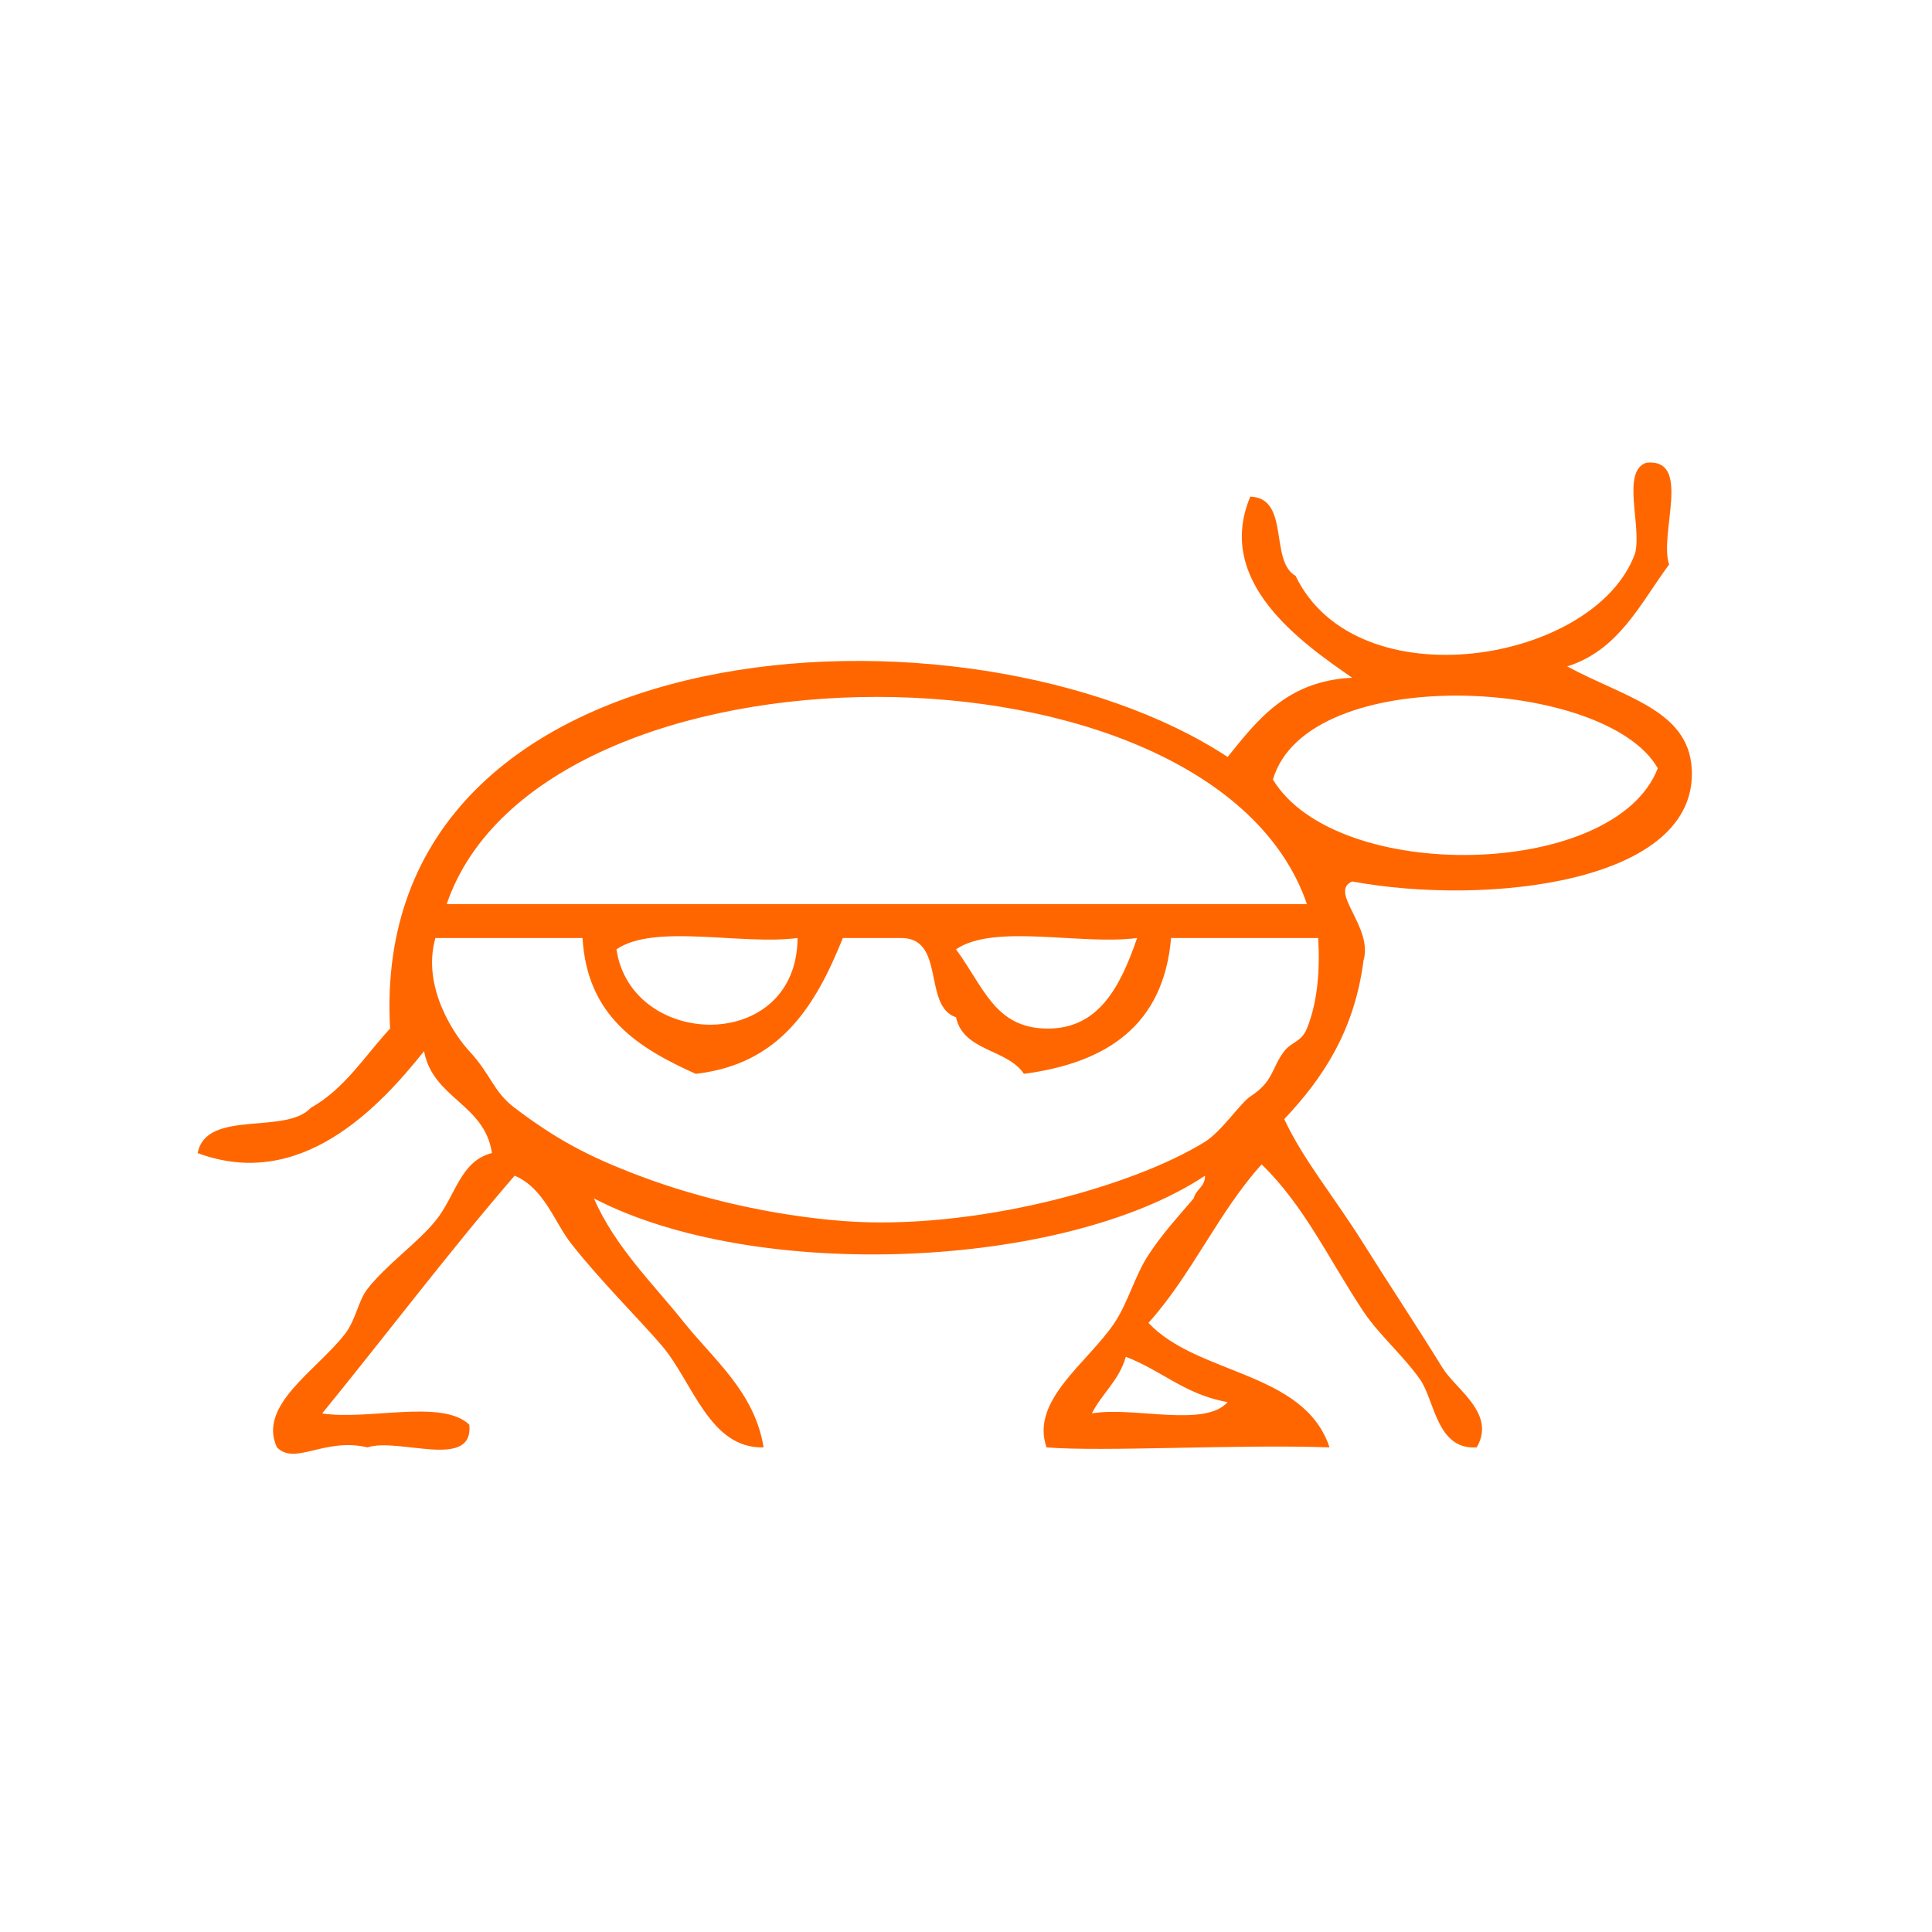 <?xml version="1.0" encoding="UTF-8" standalone="no"?>
<!-- Generator: Adobe Illustrator 15.0.0, SVG Export Plug-In . SVG Version: 6.00 Build 0)  -->

<svg
   xmlns:dc="http://purl.org/dc/elements/1.1/"
   xmlns:cc="http://creativecommons.org/ns#"
   xmlns:rdf="http://www.w3.org/1999/02/22-rdf-syntax-ns#"
   xmlns:svg="http://www.w3.org/2000/svg"
   xmlns="http://www.w3.org/2000/svg"
   xmlns:sodipodi="http://sodipodi.sourceforge.net/DTD/sodipodi-0.dtd"
   xmlns:inkscape="http://www.inkscape.org/namespaces/inkscape"
   version="1.1"
   id="Calque_1"
   x="0px"
   y="0px"
   width="100px"
   height="100px"
   viewBox="0 0 100 100"
   style="enable-background:new 0 0 100 100;"
   xml:space="preserve"
   sodipodi:docname="unideo-03-bovidae.svg"
   inkscape:version="0.92.1 r15371"><defs
   id="defs13" /><sodipodi:namedview
   pagecolor="#ffffff"
   bordercolor="#666666"
   borderopacity="1"
   objecttolerance="10"
   gridtolerance="10"
   guidetolerance="10"
   inkscape:pageopacity="0"
   inkscape:pageshadow="2"
   inkscape:window-width="640"
   inkscape:window-height="480"
   id="namedview11"
   showgrid="false"
   inkscape:zoom="2.36"
   inkscape:cx="50"
   inkscape:cy="50"
   inkscape:window-x="548"
   inkscape:window-y="140"
   inkscape:window-maximized="0"
   inkscape:current-layer="Calque_1" />
<g
   id="g8"
   transform="matrix(0.781,0,0,0.781,9.852,10.542)"
   style="fill:#ff6600">
	<g
   id="g6"
   style="fill:#ff6600">
		<g
   id="g4"
   style="fill:#ff6600">
			<path
   d="m 67.248,64.42 c -9.315,6.189 -29.75,7.103 -40.507,1.502 1.444,3.271 3.914,5.636 6.001,8.251 1.937,2.426 4.66,4.59 5.25,8.251 -3.588,0.112 -4.711,-4.371 -6.751,-6.751 -1.483,-1.731 -4.034,-4.254 -6.001,-6.751 -1.106,-1.406 -1.792,-3.685 -3.75,-4.502 -4.4,5.102 -8.485,10.518 -12.751,15.754 3.02,0.48 7.977,-0.977 9.751,0.75 0.291,3.041 -4.675,0.825 -6.751,1.5 -2.863,-0.671 -4.788,1.225 -6.001,0 -1.289,-2.776 2.599,-5.075 4.5,-7.502 0.729,-0.928 0.879,-2.206 1.5,-3 1.271,-1.621 3.283,-3.012 4.5,-4.501 1.348,-1.646 1.632,-3.97 3.75,-4.501 -0.483,-3.267 -3.9,-3.6 -4.5,-6.751 -3,3.76 -8.195,9.296 -15.002,6.751 0.567,-2.934 5.824,-1.177 7.501,-3 2.244,-1.257 3.567,-3.434 5.251,-5.251 C 11.72,27.628 51.689,25.47 68.747,36.668 c 2.008,-2.493 3.96,-5.041 8.251,-5.25 -3.403,-2.357 -9.126,-6.363 -6.751,-12.002 2.657,0.093 1.244,4.256 3.001,5.251 4.062,8.428 19.9,5.762 22.503,-1.5 0.457,-1.793 -0.941,-5.442 0.75,-6.001 3.041,-0.291 0.826,4.675 1.5,6.751 -1.911,2.59 -3.329,5.673 -6.751,6.751 3.81,2.056 8.011,2.888 8.251,6.751 0.476,7.637 -13.667,9.139 -22.503,7.501 -1.588,0.684 1.415,3.015 0.75,5.251 -0.599,4.652 -2.699,7.802 -5.251,10.5 1.286,2.745 3.312,5.148 5.251,8.251 1.579,2.526 3.332,5.147 5.251,8.252 0.867,1.402 3.571,3.021 2.25,5.251 -2.651,0.187 -2.779,-3.121 -3.75,-4.501 -1.142,-1.62 -2.724,-2.958 -3.751,-4.5 -2.248,-3.371 -3.916,-7.019 -6.751,-9.753 -2.852,3.15 -4.649,7.354 -7.501,10.503 3.269,3.481 10.318,3.183 12.002,8.251 -6.086,-0.218 -15.031,0.31 -18.754,0 -1.101,-3.104 2.733,-5.612 4.502,-8.251 0.888,-1.325 1.361,-3.148 2.25,-4.502 0.95,-1.445 2.013,-2.592 3.001,-3.75 0.143,-0.607 0.753,-0.748 0.751,-1.502 z M 16.99,46.419 c 19.003,0 38.005,0 57.009,0 -6.254,-18.307 -50.756,-18.307 -57.009,0 z m 54.758,-8.251 c 4.216,6.951 22.679,6.607 25.504,-0.75 -3.41,-6.026 -23.226,-7.062 -25.504,0.75 z M 18.49,56.169 c 1.433,1.538 1.587,2.685 3,3.751 2.674,2.02 4.726,3.165 8.251,4.5 3.995,1.515 8.854,2.642 13.502,3.002 8.563,0.663 19.153,-2.235 24.004,-5.252 1.098,-0.683 2.37,-2.593 3,-3 1.568,-1.016 1.396,-1.885 2.25,-3.001 0.485,-0.636 1.131,-0.593 1.501,-1.5 0.722,-1.771 0.872,-3.949 0.75,-6 -3.251,0 -6.501,0 -9.752,0 -0.49,5.761 -4.229,8.271 -9.752,9 -1.093,-1.655 -4.016,-1.483 -4.5,-3.749 -2.251,-0.749 -0.631,-5.37 -3.75,-5.251 -1.25,0 -2.5,0 -3.75,0 -1.794,4.457 -4.138,8.363 -9.751,9 -3.793,-1.706 -7.197,-3.804 -7.501,-9 -3.25,0 -6.501,0 -9.751,0 -0.943,3.331 1.378,6.565 2.249,7.5 z m 21.753,-7.5 c -3.763,0.486 -9.483,-0.983 -12.002,0.75 0.986,6.637 11.951,6.923 12.002,-0.75 z m 16.502,6 c 3.444,0.048 4.887,-2.761 6.002,-6 -3.765,0.486 -9.484,-0.983 -12.002,0.75 1.851,2.521 2.581,5.203 6,5.25 z m 3.002,25.505 c 2.771,-0.479 7.472,0.971 9.001,-0.75 -2.782,-0.47 -4.394,-2.109 -6.751,-3.001 -0.44,1.561 -1.576,2.425 -2.25,3.751 z"
   id="path2"
   inkscape:connector-curvature="0"
   style="fill:#ff6600" />
		</g>
	</g>
</g>
</svg>